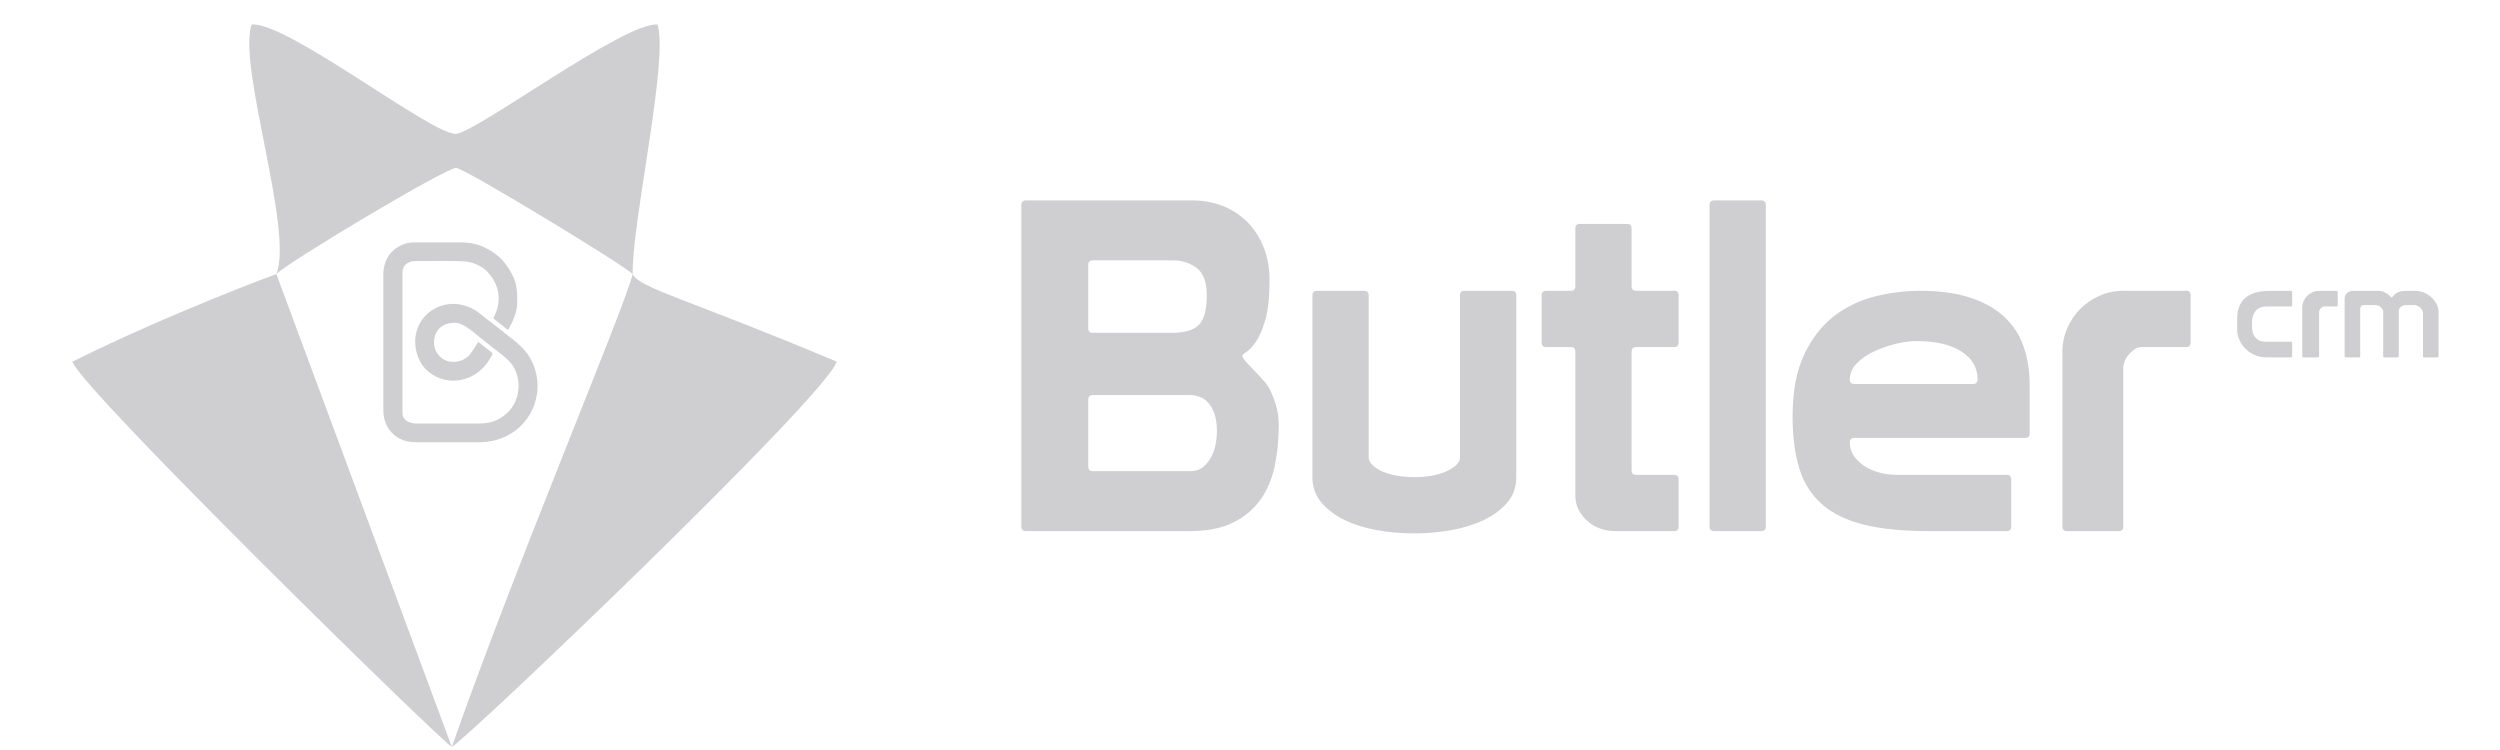<?xml version="1.0" encoding="UTF-8"?>
<!DOCTYPE svg PUBLIC "-//W3C//DTD SVG 1.1//EN" "http://www.w3.org/Graphics/SVG/1.1/DTD/svg11.dtd">
<!-- Creator: CorelDRAW (OEM-Version) -->
<svg xmlns="http://www.w3.org/2000/svg" xml:space="preserve" width="40mm" height="12mm" version="1.1" style="shape-rendering:geometricPrecision; text-rendering:geometricPrecision; image-rendering:optimizeQuality; fill-rule:evenodd; clip-rule:evenodd"
viewBox="0 0 4000 1200"
 xmlns:xlink="http://www.w3.org/1999/xlink"
 xmlns:xodm="http://www.corel.com/coreldraw/odm/2003">
 <defs>
  <style type="text/css">
   <![CDATA[
    .fil1 {fill:#CFCFD2}
    .fil0 {fill:#CFCFD2;fill-rule:nonzero}
   ]]>
  </style>
 </defs>
 <g id="Ebene_x0020_1">
  <g id="_1901225316080">
   <path class="fil0" d="M1634.19 328.02c0,-4.92 2.46,-7.38 7.38,-7.38l265.68 0c17.71,0 34.07,2.95 49.08,8.85 15.01,5.91 28.05,14.39 39.11,25.46 11.07,11.08 19.81,24.48 26.21,40.23 6.39,15.74 9.59,33.45 9.59,53.14 0,26.56 -2.21,47.59 -6.65,63.1 -4.42,15.49 -9.47,27.3 -15.12,35.42 -5.66,8.12 -10.71,13.53 -15.13,16.23 -4.43,2.71 -6.65,4.8 -6.65,6.28 0,2.46 3.82,7.63 11.44,15.5 7.63,7.87 16.12,16.97 25.46,27.3 3.45,4.43 6.53,9.6 9.23,15.5 2.71,5.9 5.04,11.93 7.01,18.08 1.97,6.15 3.32,12.3 4.06,18.45 0.74,6.15 1.11,11.44 1.11,15.87 0,23.62 -2.22,45.76 -6.64,66.42 -4.43,20.67 -12.18,38.63 -23.25,53.88 -11.07,15.25 -25.71,27.31 -43.91,36.16 -18.21,8.86 -41.33,13.28 -69.37,13.28l-261.26 0c-4.92,0 -7.38,-2.46 -7.38,-7.38l0 -514.39zm107.01 418.45c0,4.92 2.46,7.38 7.38,7.38l155.72 0c8.36,0 15.25,-2.21 20.66,-6.64 5.42,-4.43 9.84,-9.96 13.29,-16.61 3.44,-6.64 5.78,-13.65 7.01,-21.03 1.23,-7.38 1.85,-13.77 1.85,-19.19 0,-11.31 -1.36,-20.78 -4.07,-28.41 -2.7,-7.63 -6.14,-13.65 -10.33,-18.08 -4.18,-4.43 -8.85,-7.51 -14.02,-9.23 -5.16,-1.72 -9.96,-2.58 -14.39,-2.58l-155.72 0c-4.92,0 -7.38,2.46 -7.38,7.38l0 107.01zm0 -221.41c0,4.93 2.46,7.39 7.38,7.39l127.68 0c19.67,0 33.7,-4.31 42.06,-12.92 8.37,-8.61 12.55,-24.23 12.55,-46.86 0,-21.16 -5.41,-35.8 -16.24,-43.91 -10.82,-8.12 -23.62,-12.18 -38.37,-12.18l-127.68 0c-4.92,0 -7.38,2.46 -7.38,7.38l0 101.1zm594.84 -52.39l0 259.04c0,4.43 -2.09,8.61 -6.27,12.55 -4.19,3.93 -9.72,7.38 -16.61,10.33 -6.89,2.95 -14.64,5.16 -23.25,6.64 -8.61,1.48 -17.59,2.22 -26.93,2.22 -9.36,0 -18.45,-0.74 -27.31,-2.22 -8.86,-1.48 -16.6,-3.69 -23.25,-6.64 -6.64,-2.95 -12.05,-6.4 -16.24,-10.33 -4.18,-3.94 -6.27,-8.12 -6.27,-12.55l0 -259.04c0,-4.92 -2.46,-7.38 -7.38,-7.38l-75.28 0c-4.92,0 -7.38,2.46 -7.38,7.38l0 290.78c0,15.74 4.8,29.27 14.39,40.59 9.6,11.31 22.02,20.66 37.27,28.04 15.25,7.38 32.6,12.79 52.03,16.24 19.44,3.44 39.24,5.16 59.42,5.16 19.67,0 39.23,-1.72 58.67,-5.16 19.43,-3.45 36.9,-8.86 52.4,-16.24 15.5,-7.38 28.04,-16.73 37.63,-28.04 9.6,-11.32 14.4,-24.85 14.4,-40.59l0 -290.78c0,-4.92 -2.46,-7.38 -7.38,-7.38l-75.28 0c-4.92,0 -7.38,2.46 -7.38,7.38zm274.54 90.04c0,-4.92 2.46,-7.38 7.38,-7.38l60.52 0c4.91,0 7.37,-2.46 7.37,-7.38l0 -75.28c0,-4.92 -2.46,-7.38 -7.37,-7.38l-60.52 0c-4.92,0 -7.38,-2.46 -7.38,-7.38l0 -92.25c0,-4.92 -2.46,-7.38 -7.38,-7.38l-75.28 0c-4.92,0 -7.38,2.46 -7.38,7.38l0 92.25c0,4.92 -2.46,7.38 -7.38,7.38l-39.11 0c-4.92,0 -7.38,2.46 -7.38,7.38l0 75.28c0,4.92 2.46,7.38 7.38,7.38l39.11 0c4.92,0 7.38,2.46 7.38,7.38l0 230.26c0,15.25 6.15,28.53 18.45,39.85 12.3,11.31 27.8,16.97 46.5,16.97l92.99 0c4.91,0 7.37,-2.46 7.37,-7.38l0 -75.27c0,-4.43 -1.96,-6.89 -5.9,-7.39l-61.99 0c-4.92,0 -7.38,-2.46 -7.38,-7.38l0 -189.66zm124.72 -234.69l0 437.64 0 1.48 0 75.27c0,4.92 2.46,7.38 7.38,7.38l75.28 0c4.92,0 7.38,-2.46 7.38,-7.38l0 -75.27 0 -1.48 0 -437.64c0,-4.92 -2.46,-7.38 -7.38,-7.38l-75.28 0c-4.92,0 -7.38,2.46 -7.38,7.38zm231.74 372.7l273.06 0c4.92,0 7.38,-2.46 7.38,-7.38l0 -76.76c0,-23.13 -3.31,-44.04 -9.96,-62.73 -6.64,-18.69 -17.09,-34.56 -31.36,-47.6 -14.27,-13.04 -32.48,-23.13 -54.62,-30.26 -22.14,-7.13 -48.46,-10.7 -78.96,-10.7 -24.61,0 -49.08,3.07 -73.44,9.22 -24.35,6.15 -46.25,16.85 -65.68,32.1 -19.43,15.26 -35.18,35.8 -47.24,61.63 -12.05,25.83 -18.08,58.43 -18.08,97.79 0,32.47 3.57,60.27 10.71,83.39 7.13,23.13 19.19,42.19 36.16,57.2 16.97,15.01 39.36,25.95 67.16,32.84 27.79,6.89 62.36,10.33 103.69,10.33l124.72 0c4.92,0 7.38,-2.46 7.38,-7.38l0 -75.27c0,-4.93 -2.46,-7.39 -7.38,-7.39l-175.64 0c-10.34,0 -20.17,-1.35 -29.53,-4.05 -9.34,-2.71 -17.34,-6.4 -23.98,-11.07 -6.64,-4.68 -11.93,-10.09 -15.87,-16.24 -3.93,-6.15 -5.9,-12.92 -5.9,-20.3 0,-4.91 2.46,-7.37 7.38,-7.37zm0 -86.35c-4.92,0 -7.38,-2.47 -7.38,-7.39 0,-9.34 3.69,-17.83 11.07,-25.45 7.38,-7.63 16.6,-14.03 27.68,-19.19 11.07,-5.17 22.63,-9.23 34.68,-12.18 12.06,-2.95 23,-4.43 32.84,-4.43 31,0 55.11,5.53 72.33,16.61 17.22,11.07 25.83,25.95 25.83,44.64 0,4.92 -2.46,7.39 -7.38,7.39l-189.67 0zm430.26 -149.08c-13.29,0 -25.83,2.58 -37.64,7.75 -11.81,5.16 -22.14,12.18 -31,21.03 -8.85,8.86 -15.86,19.19 -21.03,30.99 -5.17,11.82 -7.75,24.11 -7.75,36.91l0 280.44c0,4.92 2.46,7.38 7.38,7.38l82.66 0c4.92,0 7.38,-2.46 7.38,-7.38l0 -254.61c0,-2.95 0.74,-6.27 2.22,-9.97 1.47,-3.68 3.56,-7.13 6.27,-10.33 2.7,-3.19 5.78,-6.02 9.22,-8.48 3.44,-2.47 7.38,-3.69 11.81,-3.69l70.85 0c4.92,0 7.38,-2.46 7.38,-7.38l0 -75.28c0,-4.92 -2.46,-7.38 -7.38,-7.38l-100.37 0z"/>
   <path class="fil0" d="M3626.8 546.88c-8.17,0 -14.12,-2.15 -17.87,-6.43 -3.74,-4.3 -5.62,-9.85 -5.62,-16.65l0 -8.79c0,-6.94 1.95,-12.8 5.83,-17.56 3.88,-4.77 9.77,-7.15 17.66,-7.15l38.61 0c1.36,0 2.04,-0.68 2.04,-2.05l0 -20.83c0,-1.36 -0.68,-2.04 -2.04,-2.04l-34.52 0c-8.99,0 -16.75,1.06 -23.28,3.17 -6.54,2.11 -11.89,5.1 -16.04,8.98 -4.15,3.88 -7.22,8.58 -9.19,14.1 -1.97,5.51 -2.96,11.74 -2.96,18.69l0 17.15c0,5.18 1.09,10.39 3.27,15.63 2.17,5.24 5.31,10.01 9.39,14.3 4.09,4.29 9.06,7.76 14.91,10.41 5.86,2.66 12.53,3.99 20.02,3.99l38.4 0c1.36,0 2.04,-0.68 2.04,-2.05l0 -20.83c0,-1.36 -0.68,-2.04 -2.04,-2.04l-38.61 0zm83.75 -81.5c-3.68,0 -7.15,0.72 -10.42,2.14 -3.26,1.44 -6.12,3.38 -8.58,5.83 -2.45,2.45 -4.39,5.31 -5.82,8.58 -1.42,3.27 -2.14,6.67 -2.14,10.21l0 77.61c0,1.37 0.68,2.05 2.04,2.05l22.87 0c1.37,0 2.05,-0.68 2.05,-2.05l0 -70.46c0,-0.82 0.2,-1.74 0.61,-2.76 0.41,-1.02 0.99,-1.98 1.74,-2.86 0.75,-0.88 1.6,-1.67 2.55,-2.35 0.95,-0.68 2.04,-1.02 3.27,-1.02l19.61 0c1.36,0 2.04,-0.68 2.04,-2.05l0 -20.83c0,-1.36 -0.68,-2.04 -2.04,-2.04l-27.78 0zm40.85 104.37c0,1.37 0.68,2.05 2.04,2.05l20.83 0c1.37,0 2.05,-0.68 2.05,-2.05l0 -75.57c0,-1.63 0.51,-3.07 1.53,-4.29 1.02,-1.23 2.28,-1.84 3.78,-1.84l18.79 0c3.13,0 6.02,1.13 8.68,3.37 2.65,2.25 3.98,4.73 3.98,7.46l0 70.87c0,1.37 0.68,2.05 2.05,2.05l20.83 0c1.36,0 2.04,-0.68 2.04,-2.05l0 -70.87c0,-3.54 1.19,-6.23 3.58,-8.07 2.38,-1.84 4.8,-2.76 7.25,-2.76l13.48 0c1.49,0 3.1,0.31 4.8,0.92 1.7,0.61 3.27,1.54 4.69,2.76 1.44,1.23 2.62,2.69 3.58,4.39 0.95,1.7 1.43,3.64 1.43,5.82l0 67.81c0,1.37 0.75,2.05 2.25,2.05l20.63 0c1.36,0 2.04,-0.68 2.04,-2.05l0 -70.46c0,-3.81 -0.92,-7.73 -2.76,-11.75 -1.84,-4.02 -4.42,-7.66 -7.76,-10.92 -3.34,-3.27 -7.32,-5.96 -11.95,-8.07 -4.63,-2.11 -9.74,-3.17 -15.32,-3.17l-14.5 0c-0.82,0 -2.62,0.1 -5.41,0.31 -2.79,0.2 -5.55,1.05 -8.28,2.55 -1.49,0.68 -2.75,1.5 -3.78,2.45 -1.01,0.96 -1.87,1.84 -2.55,2.66 -0.68,0.81 -1.26,1.46 -1.73,1.94 -0.48,0.47 -0.86,0.71 -1.12,0.71 -0.28,0 -0.86,-0.44 -1.74,-1.32 -0.89,-0.89 -1.67,-1.68 -2.35,-2.36 -1.36,-1.36 -3.54,-2.85 -6.54,-4.49 -2.99,-1.63 -6.26,-2.45 -9.8,-2.45l-42.28 0c-3,0 -5.82,1.19 -8.48,3.58 -2.65,2.38 -3.98,5.27 -3.98,8.67l0 92.12z"/>
  </g>
  <path class="fil1" d="M442.16 438.48c19.86,-19.99 272.89,-171.07 287.76,-169.84 14.57,1.17 268,155.29 282.46,169.84 -14.59,57.62 -185.73,461.22 -289.5,756.48l-280.72 -756.48zm-326.35 140.18c12.73,42.8 597.96,615.18 607.07,616.3 14.45,-3.37 599.37,-561.03 615.86,-616.3 -234.16,-98.71 -317.12,-118.04 -326.36,-140.18 -2.31,-77.91 58.01,-343.58 39.58,-399.16 -51.31,-5.23 -289.28,172.12 -322.04,174.8 -37.54,3.06 -271.49,-180.48 -327.36,-174.8 -22.79,66.71 67.62,329.09 39.6,399.16 0,0 -167.34,61.29 -326.35,140.18z"/>
  <path class="fil1" d="M613.35 438.84l0 217.7c0,29.7 21.28,51.02 51.02,51.02l102.72 0c70.71,0 112.47,-69.44 83.92,-129.49 -9.81,-20.64 -26.12,-31.44 -43.69,-45.44 -3.4,-2.71 -6.38,-5.01 -9.91,-7.78l-20.27 -15.78c-10.99,-9.04 -19.07,-15.82 -33.61,-20.13 -47.51,-14.1 -94.76,29.09 -74.31,83.15 2.54,6.74 7.46,14.15 12.32,18.98 27.71,27.48 73.16,22.62 96.83,-8.97 2.81,-3.76 8.73,-12.08 9.81,-16.72 -1.31,-1.96 -3.57,-3.1 -5.53,-4.67l-17.6 -13.7c-2.13,4.03 -11.11,18.18 -14.09,21.28 -14.34,14.94 -42.93,15.79 -53.72,-7.21 -7.24,-15.43 -1.82,-44.68 30.4,-44.68 13.19,0 28.57,14 39.24,22.66l34.62 27.29c2.45,1.93 4.19,3.58 6.71,5.53 31.4,24.38 27.66,75.27 -5.52,95.77 -3.2,1.98 -6.64,3.91 -10.22,5.42 -7.42,3.15 -16.43,4.56 -26.74,4.56l-99.32 0c-11.83,0 -22.45,-5.43 -22.45,-17.01l0 -225.18c0,-11.1 9.13,-17.69 20.41,-17.69 15.71,0 73.37,-1.09 85.11,1.29 10.74,2.17 21.9,7.36 29.36,14.86 18.95,19.04 24.46,44.57 13.41,68.88 -1.15,2.54 -1.96,3.63 -2.71,6.81l17.17 13.45c3.72,3.07 3.87,4.01 6.64,4.24 0.63,-2.36 14.29,-22 14.29,-43.54 0,-17.36 -0.53,-30.62 -8.98,-46.12 -6.02,-11.03 -14.19,-22.38 -24.34,-30.08 -16.5,-12.54 -33.68,-19.72 -56.48,-19.72l-74.83 0c-11.91,0 -19.95,3.15 -28.58,8.84 -12.68,8.38 -21.08,23.22 -21.08,42.18z"/>
 </g>
 <g id="Ebene_x0020_1_2">
 </g>
</svg>
